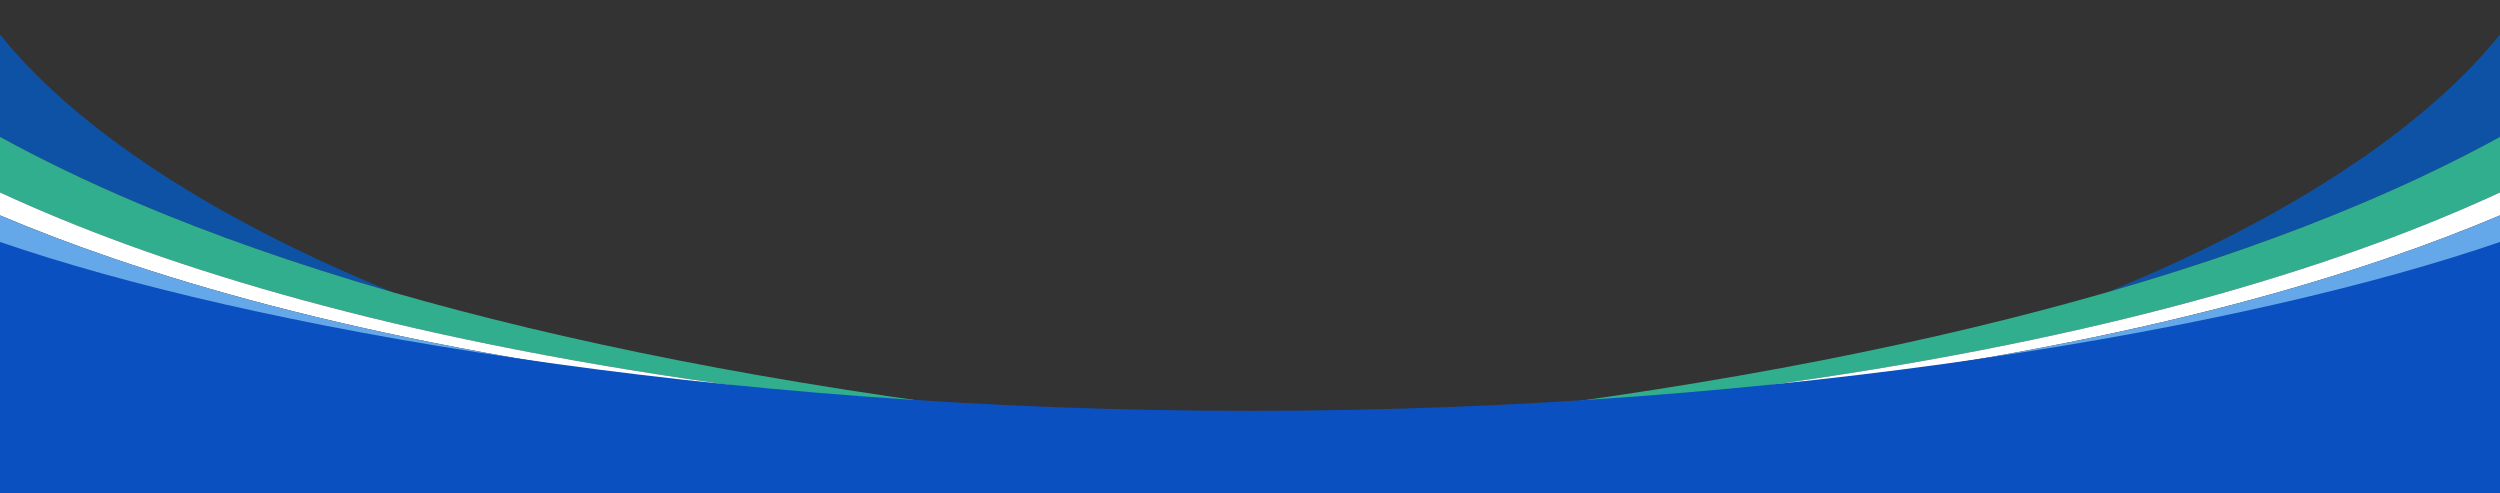 <svg xmlns="http://www.w3.org/2000/svg" xmlns:xlink="http://www.w3.org/1999/xlink" id="Layer_1" x="0px" y="0px" viewBox="0 0 2944 581" xml:space="preserve"><rect x="0" y="0" width="2944" height="581" fill="#333333" stroke="none"/><g>	<path fill="#0E52A5" d="M2780.58,239.77c61.91-26.2,116.07-52.61,163.42-78.59V40.65c-56.21,70.25-179.6,183.88-439.23,293.75  c-7.84,3.32-15.81,6.63-23.91,9.94C2596.83,310.97,2695.95,275.57,2780.58,239.77z"></path>	<path fill="#31AE8E" d="M2480.86,344.33c-197.85,56.92-444.79,107.93-752.68,144.91c36.44-2.14,72.07-4.52,106.92-7.13  c431.56-40.54,739.79-114.07,958.86-193.91c55.57-20.26,105.39-40.93,150.05-61.56v-65.46c-47.35,25.99-101.52,52.4-163.42,78.59  C2695.95,275.57,2596.83,310.97,2480.86,344.33z"></path>	<path fill="#FFFFFF" d="M1835.09,482.11c438.09-32.78,752.17-101.39,976.06-177.98c48.38-16.55,92.54-33.48,132.84-50.5v-27  c-44.66,20.64-94.48,41.3-150.05,61.56C2574.88,368.04,2266.65,441.56,1835.09,482.11z"></path>	<path fill="#65A8EA" d="M1835.09,482.11c-34.85,2.61-70.48,4.99-106.92,7.13c-34.58,2.03-69.88,3.84-105.91,5.43V581H2944V253.63  c-40.3,17.02-84.46,33.95-132.84,50.5C2587.27,380.72,2273.18,449.33,1835.09,482.11z"></path>	<path fill="#0E52A5" d="M0,161.17c47.35,25.99,101.52,52.4,163.42,78.59c84.63,35.8,183.74,71.2,299.71,104.56  c-8.09-3.31-16.07-6.62-23.91-9.94C179.6,224.53,56.21,110.9,0,40.65V161.17z"></path>	<path fill="#31AE8E" d="M0,161.17v65.46c44.66,20.64,94.48,41.3,150.05,61.56c219.07,79.84,527.3,153.37,958.86,193.91  c34.85,2.61,70.48,4.99,106.92,7.13c-307.89-36.98-554.83-87.98-752.68-144.91c-115.97-33.37-215.08-68.77-299.71-104.56  C101.52,213.57,47.35,187.16,0,161.17z"></path>	<path fill="#FFFFFF" d="M1108.91,482.11c-431.56-40.54-739.79-114.07-958.86-193.91C94.48,267.93,44.66,247.27,0,226.63v27  c40.3,17.02,84.46,33.95,132.84,50.5C356.73,380.72,670.82,449.33,1108.91,482.11z"></path>	<path fill="#65A8EA" d="M132.84,304.13C84.46,287.58,40.3,270.65,0,253.63V581h1321.73v-86.33c-36.03-1.59-71.34-3.4-105.91-5.43  c-36.44-2.14-72.07-4.52-106.92-7.13C670.82,449.33,356.73,380.72,132.84,304.13z"></path></g><rect x="512" y="-290" display="none" width="1920" height="1080"></rect><path fill="#0A50C1" d="M2944,284.9V537H0V284.9c289.42,99.84,840.17,198.92,1472,198.92S2654.58,384.74,2944,284.9z"></path><rect y="484" fill="#0A50C1" width="2944" height="97"></rect></svg>
